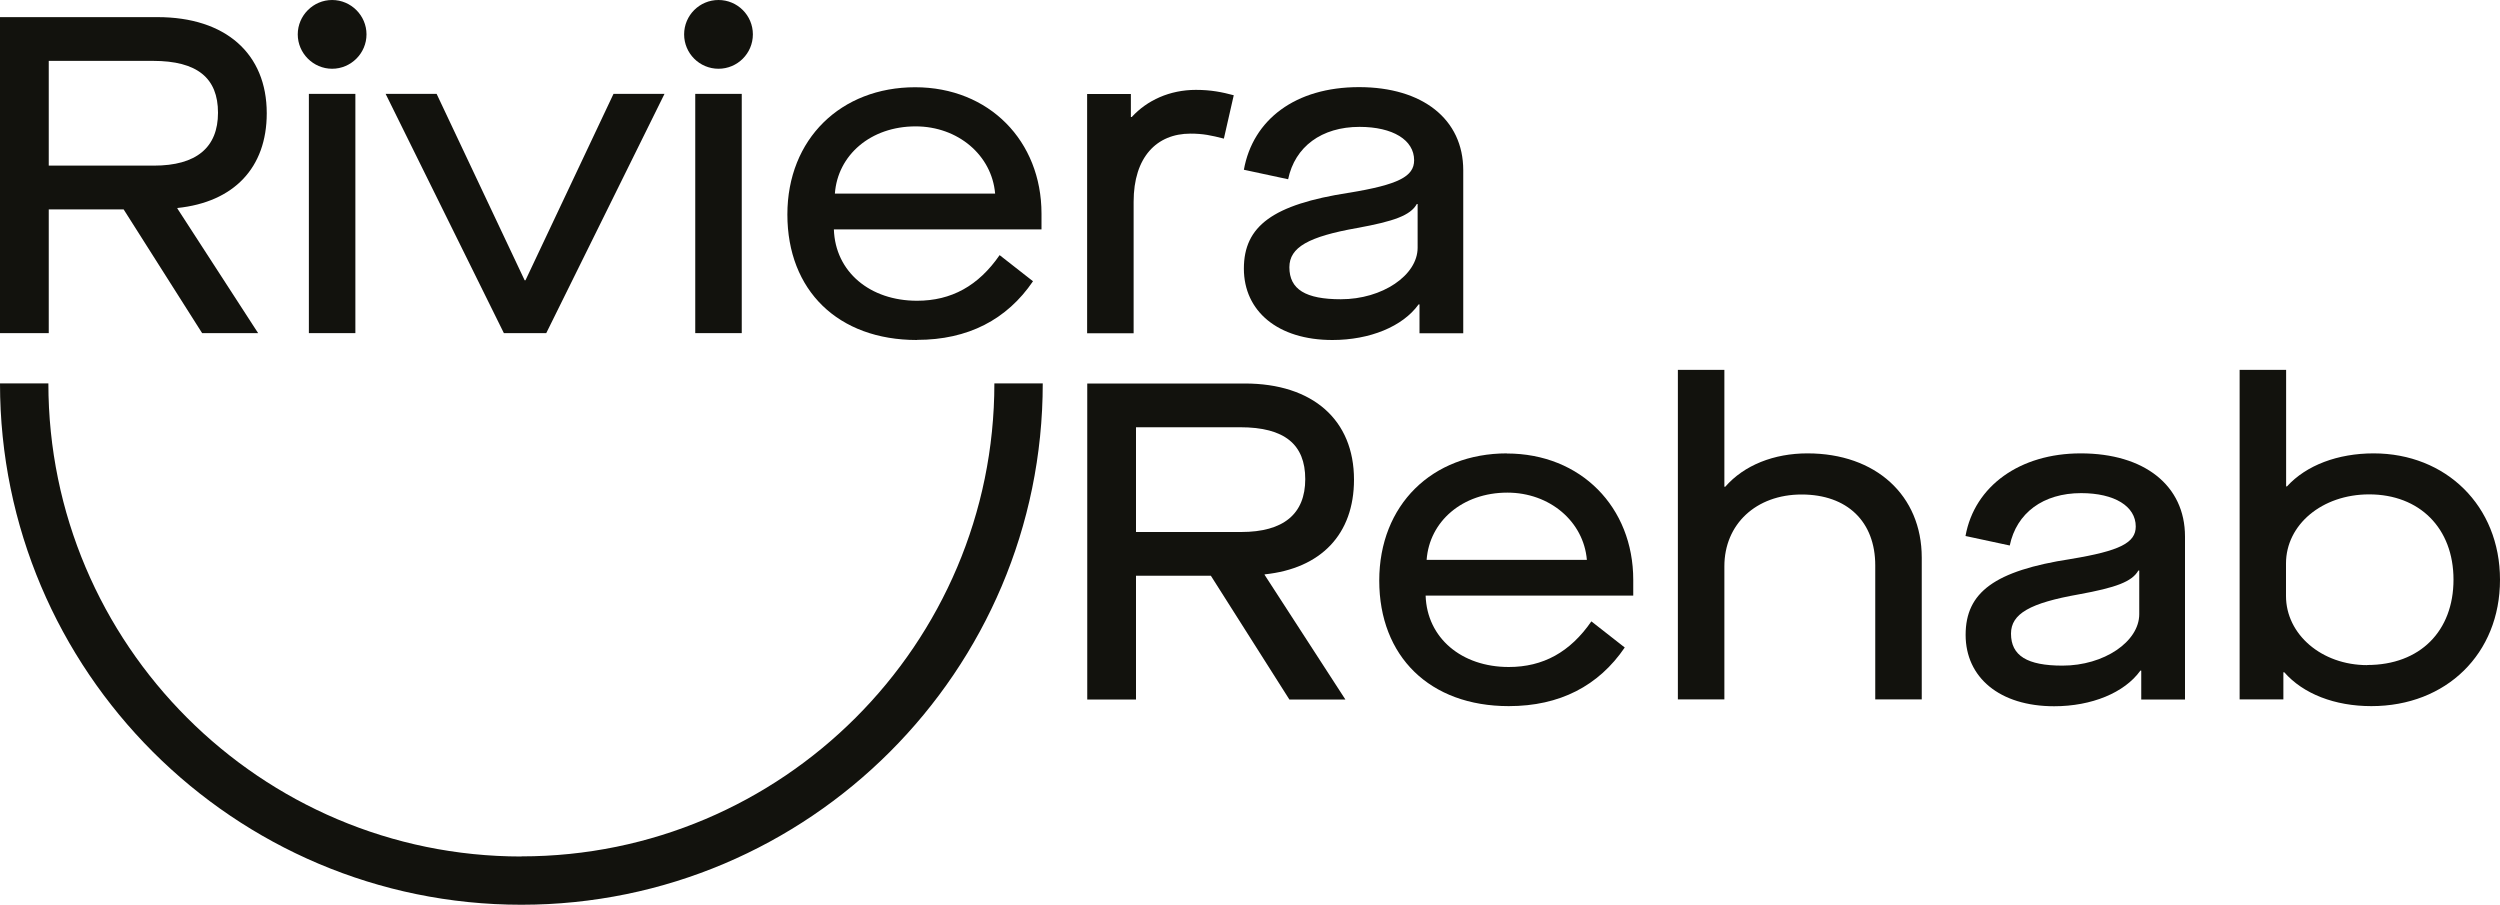 <?xml version="1.0" encoding="UTF-8"?>
<svg xmlns="http://www.w3.org/2000/svg" id="Calque_1" version="1.1" viewBox="0 0 200 72.39">
  <defs>
    <style>
      .st0 {
        fill: #12120d;
      }
    </style>
  </defs>
  <path class="st0" d="M41.71,68.52C20.85,68.52,3.87,51.54,3.87,30.67H0c0,23,18.71,41.71,41.71,41.71s41.71-18.71,41.71-41.71h-3.87c0,20.87-16.98,37.84-37.84,37.84Z"></path>
  <path class="st0" d="M108.32,38.37c0-4.77-3.29-7.69-8.74-7.69h-12.6v25.28h3.9v-9.9h5.99l6.28,9.9h4.48l-6.46-9.97v-.04c4.51-.47,7.15-3.21,7.15-7.58ZM99.29,42.56h-8.41v-8.38h8.34c3.54,0,5.2,1.37,5.2,4.15s-1.73,4.23-5.13,4.23Z"></path>
  <path class="st0" d="M120.56,36.27c-5.99,0-10.22,4.12-10.22,10.18s4.04,10.04,10.36,10.04c4.08,0,7.19-1.62,9.28-4.69l-2.67-2.09c-1.7,2.46-3.86,3.65-6.61,3.65-3.76,0-6.54-2.31-6.65-5.71h16.61v-1.26c0-5.81-4.19-10.11-10.11-10.11ZM114.13,44.79c.22-3.07,2.85-5.38,6.46-5.38,3.39,0,6.1,2.31,6.36,5.38h-12.82Z"></path>
  <path class="st0" d="M144.59,36.27c-2.67,0-5.06.94-6.57,2.67h-.07v-9.35h-3.72v26.36h3.72v-10.65c0-3.36,2.53-5.74,6.18-5.74s5.89,2.17,5.89,5.67v10.72h3.72v-11.34c0-4.98-3.68-8.34-9.14-8.34Z"></path>
  <path class="st0" d="M166.45,36.27c-4.84,0-8.49,2.6-9.21,6.61l3.54.76c.54-2.6,2.67-4.19,5.71-4.19,2.67,0,4.37,1.05,4.37,2.67,0,1.3-1.26,1.95-5.2,2.6-6.1.94-8.41,2.67-8.41,6.07s2.71,5.71,7.08,5.71c3,0,5.63-1.08,6.9-2.85h.07v2.31h3.5v-13.04c0-4.08-3.25-6.65-8.34-6.65ZM171.14,49.13c0,2.2-2.82,4.12-6.14,4.12-2.82,0-4.12-.79-4.12-2.56,0-1.59,1.52-2.45,5.42-3.14,2.96-.54,4.26-1.01,4.77-1.91h.07v3.5Z"></path>
  <path class="st0" d="M189.89,36.27c-2.85,0-5.38.94-6.93,2.64h-.07v-9.32h-3.72v26.36h3.5v-2.17h.07c1.52,1.73,4.04,2.71,6.97,2.71,5.99,0,10.29-4.19,10.29-10.11s-4.33-10.11-10.11-10.11ZM189.38,53.21c-3.65,0-6.5-2.46-6.5-5.53v-2.6c0-3.11,2.89-5.53,6.65-5.53,4.04,0,6.75,2.71,6.75,6.82s-2.67,6.83-6.9,6.83Z"></path>
  <path class="st0" d="M3.9,16.75h5.99l6.28,9.9h4.48l-6.46-9.97v-.04c4.51-.47,7.15-3.21,7.15-7.58,0-4.77-3.29-7.69-8.74-7.69H0v25.28h3.9v-9.9ZM3.9,4.87h8.34c3.54,0,5.2,1.37,5.2,4.15s-1.73,4.23-5.13,4.23H3.9V4.87Z"></path>
  <rect class="st0" x="24.71" y="7.51" width="3.72" height="19.14"></rect>
  <polygon class="st0" points="43.7 26.65 53.16 7.51 49.08 7.51 42.04 22.42 41.97 22.42 34.93 7.51 30.85 7.51 40.31 26.65 43.7 26.65"></polygon>
  <rect class="st0" x="55.62" y="7.51" width="3.72" height="19.14"></rect>
  <path class="st0" d="M73.36,27.19c4.08,0,7.19-1.62,9.28-4.69l-2.67-2.09c-1.7,2.46-3.86,3.65-6.61,3.65-3.76,0-6.54-2.31-6.65-5.71h16.61v-1.26c0-5.81-4.19-10.11-10.11-10.11s-10.22,4.12-10.22,10.18,4.04,10.04,10.36,10.04ZM73.25,10.11c3.39,0,6.1,2.31,6.36,5.38h-12.82c.22-3.07,2.85-5.38,6.46-5.38Z"></path>
  <path class="st0" d="M90.69,16.14c0-3.57,1.84-5.45,4.55-5.45,1.01,0,1.66.14,2.67.4l.79-3.47c-.94-.25-1.81-.43-3.03-.43-2.09,0-3.9.83-5.13,2.17h-.07v-1.84h-3.5v19.14h3.72v-10.51Z"></path>
  <path class="st0" d="M107.92,15.42c-6.1.94-8.41,2.67-8.41,6.07s2.71,5.71,7.08,5.71c3,0,5.63-1.08,6.9-2.85h.07v2.31h3.5v-13.04c0-4.08-3.25-6.65-8.34-6.65s-8.49,2.6-9.21,6.61l3.54.76c.54-2.6,2.67-4.19,5.71-4.19,2.67,0,4.37,1.05,4.37,2.67,0,1.3-1.26,1.95-5.2,2.6ZM113.34,16.32h.07v3.5c0,2.2-2.82,4.12-6.14,4.12-2.82,0-4.12-.79-4.12-2.56,0-1.59,1.52-2.45,5.42-3.14,2.96-.54,4.26-1.01,4.77-1.91Z"></path>
  <path class="st0" d="M26.57,5.5c1.51,0,2.75-1.24,2.75-2.75s-1.24-2.75-2.75-2.75-2.75,1.24-2.75,2.75,1.24,2.75,2.75,2.75Z"></path>
  <circle class="st0" cx="57.48" cy="2.75" r="2.75"></circle>
</svg>

